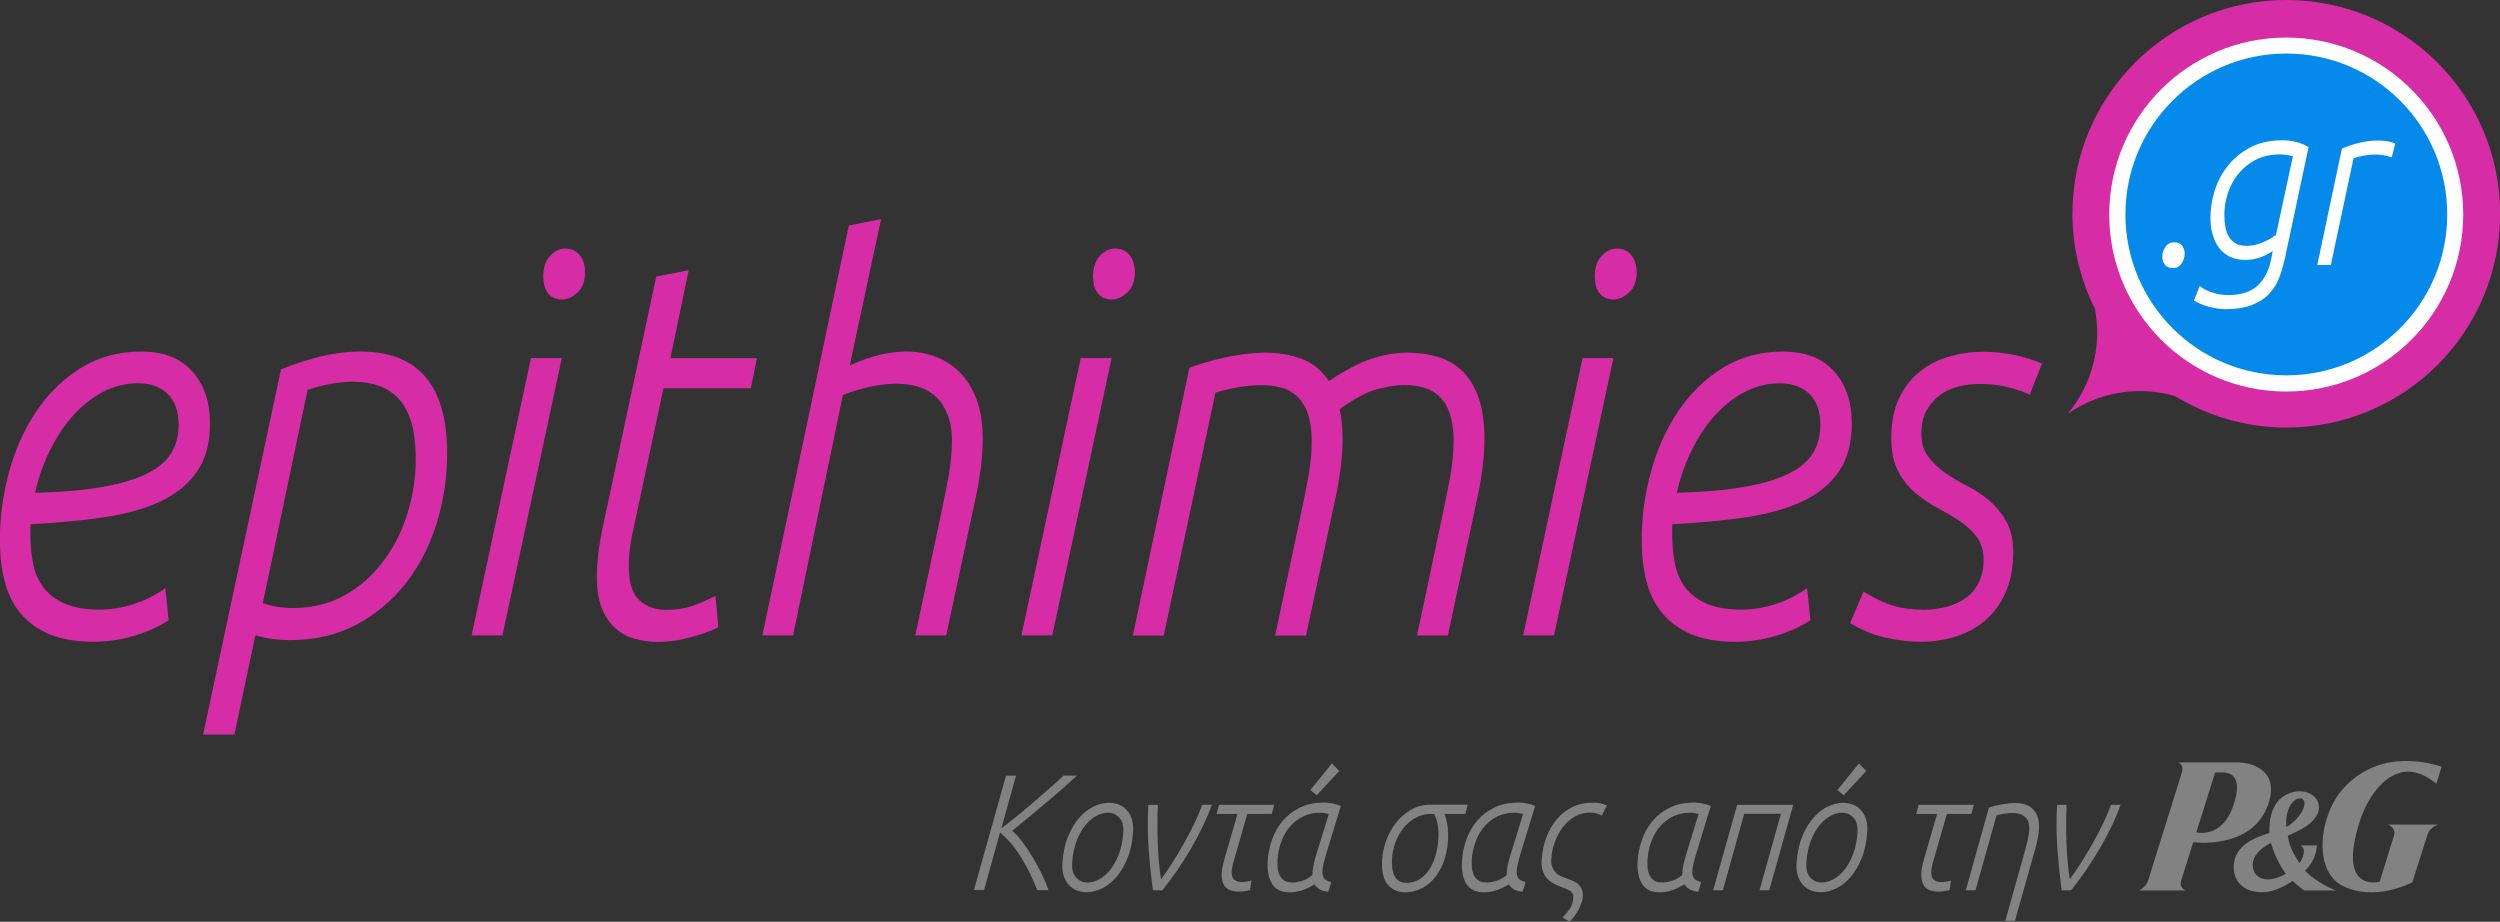 <?xml version="1.0" encoding="UTF-8"?>
<svg id="Layer_2" data-name="Layer 2" xmlns="http://www.w3.org/2000/svg" viewBox="0 0 226.99 83.69">
  <rect x="0" y="0" width="226.99" height="83.69" fill="#333333" stroke="none"/>
  <defs>
    <style>
      .cls-1 {
        fill: #828282;
      }

      .cls-1, .cls-2, .cls-3, .cls-4 {
        stroke-width: 0px;
      }

      .cls-2 {
        fill: #0589eb;
      }

      .cls-3 {
        fill: #d62da7;
      }

      .cls-4 {
        fill: #fff;
      }
    </style>
  </defs>
  <g id="Layer_1-2" data-name="Layer 1">
    <g>
      <g>
        <path class="cls-3" d="M207.58,0c-10.72,0-19.41,8.69-19.41,19.41,0,3.14.76,6.09,2.08,8.71-.01-.03-.03-.05-.04-.08.64,3.31-.21,6.84-2.48,9.54,2.89-2.03,6.47-2.55,9.72-1.63-.02-.01-.03-.02-.05-.04,2.96,1.83,6.45,2.91,10.19,2.91,10.72,0,19.41-8.69,19.41-19.41S218.3,0,207.58,0Z"/>
        <g>
          <path class="cls-3" d="M19.07,38.4c0,1.82-.4,3.3-1.19,4.43-.79,1.14-1.9,2.04-3.32,2.7-1.42.67-3.14,1.14-5.13,1.44-2,.29-4.22.5-6.67.63v1.02c0,.94.09,1.82.26,2.63.17.81.49,1.52.95,2.12.46.6,1.1,1.08,1.92,1.44.82.36,1.88.54,3.17.54,1.01,0,2.02-.16,3.04-.49,1.02-.32,1.99-.81,2.91-1.46l.3,2.92c-.98.62-2.06,1.1-3.24,1.44-1.18.34-2.37.51-3.58.51-1.58,0-2.91-.23-3.99-.68-1.08-.45-1.96-1.09-2.63-1.9-.68-.81-1.16-1.79-1.45-2.92-.29-1.14-.43-2.39-.43-3.75,0-2.08.28-4.14.84-6.19.56-2.05,1.39-3.88,2.48-5.5,1.09-1.62,2.44-2.93,4.03-3.92,1.6-.99,3.41-1.49,5.46-1.49s3.56.59,4.64,1.78c1.08,1.19,1.62,2.75,1.62,4.7ZM12.56,34.8c-1.15,0-2.23.27-3.24.8-1.01.54-1.91,1.26-2.72,2.17-.81.91-1.5,1.97-2.09,3.17-.59,1.2-1.03,2.47-1.32,3.8,2.44-.06,4.5-.24,6.17-.54,1.67-.29,3.01-.7,4.03-1.22,1.02-.52,1.75-1.14,2.18-1.87.43-.73.65-1.57.65-2.51,0-1.27-.34-2.22-1.01-2.85-.68-.63-1.56-.95-2.65-.95Z"/>
          <path class="cls-3" d="M25.52,33.53c1.21-.49,2.42-.88,3.63-1.17,1.21-.29,2.4-.44,3.59-.44,5.24,0,7.86,3.08,7.86,9.25,0,2.18-.32,4.29-.95,6.33-.63,2.05-1.56,3.86-2.79,5.43-1.22,1.58-2.72,2.83-4.49,3.78-1.77.94-3.79,1.41-6.07,1.41-1.12,0-2.16-.15-3.11-.44l-1.91,9.01h-2.84l7.08-33.17ZM23.87,54.77c.89.29,1.8.44,2.72.44,1.79,0,3.37-.4,4.76-1.19,1.38-.79,2.55-1.83,3.5-3.12.95-1.28,1.67-2.73,2.16-4.33.49-1.61.74-3.24.74-4.9,0-2.43-.48-4.21-1.43-5.33-.95-1.12-2.38-1.68-4.28-1.68-.66,0-1.33.07-2.01.19-.68.13-1.38.31-2.1.54l-4.07,19.38Z"/>
          <path class="cls-3" d="M48.21,32.51h2.8l-5.39,25.18h-2.8l5.39-25.18ZM49.32,25.15c0-.84.21-1.49.63-1.92.42-.44.87-.66,1.36-.66.58,0,1.02.2,1.34.61.32.41.47.93.47,1.58,0,.78-.23,1.38-.69,1.8-.46.42-.92.63-1.38.63-.58,0-1.01-.19-1.29-.56-.29-.37-.43-.87-.43-1.49Z"/>
          <path class="cls-3" d="M59.6,25.11l2.93-.58-1.66,7.99h7.86l-.56,2.73h-7.93l-2.63,12.32c-.14.59-.27,1.21-.37,1.88-.1.67-.15,1.32-.15,1.97,0,1.46.32,2.48.95,3.07.64.58,1.43.88,2.38.88s1.73-.11,2.4-.34c.68-.23,1.39-.54,2.14-.93l.26,2.87c-.78.36-1.65.67-2.62.92-.97.26-1.92.39-2.88.39-.75,0-1.46-.1-2.12-.29-.66-.19-1.25-.52-1.75-.97-.5-.45-.91-1.06-1.21-1.8-.3-.75-.45-1.69-.45-2.82,0-1.4.2-3,.6-4.82l4.79-22.45Z"/>
          <path class="cls-3" d="M72.02,57.69h-2.8l7.85-37.21,2.93-.59-2.85,13.3c1.81-.84,3.52-1.27,5.13-1.27.98,0,1.88.16,2.72.49.83.32,1.57.81,2.2,1.46.63.65,1.13,1.47,1.49,2.46.36.99.54,2.17.54,3.53,0,.84-.06,1.71-.17,2.61-.12.89-.27,1.8-.47,2.7l-2.68,12.52h-2.8l2.37-11.2c.23-1.07.45-2.16.65-3.26.2-1.1.3-2.16.3-3.17s-.14-1.79-.41-2.46c-.27-.66-.63-1.2-1.08-1.61-.45-.41-.97-.7-1.58-.88-.6-.18-1.24-.27-1.9-.27-.84,0-1.68.1-2.53.29-.85.19-1.65.44-2.4.73l-4.52,21.82Z"/>
          <path class="cls-3" d="M98.13,32.51h2.8l-5.39,25.18h-2.8l5.39-25.18ZM99.24,25.15c0-.84.21-1.49.63-1.92.42-.44.87-.66,1.36-.66.58,0,1.02.2,1.34.61.32.41.47.93.47,1.58,0,.78-.23,1.38-.69,1.8-.46.42-.92.63-1.38.63-.58,0-1.01-.19-1.29-.56-.29-.37-.43-.87-.43-1.49Z"/>
          <path class="cls-3" d="M108.01,33.39c.43-.16.92-.32,1.47-.49.55-.16,1.12-.31,1.73-.44.6-.13,1.22-.23,1.86-.32.63-.08,1.24-.12,1.81-.12,1.21,0,2.31.19,3.3.56.99.37,1.82,1.05,2.48,2.02,1.46-.97,2.75-1.65,3.85-2.02,1.1-.37,2.19-.56,3.25-.56.98,0,1.89.12,2.73.37.85.24,1.59.66,2.22,1.24.63.58,1.13,1.38,1.51,2.39.37,1.01.56,2.29.56,3.85,0,.84-.06,1.71-.17,2.61-.12.89-.27,1.8-.47,2.7l-2.68,12.52h-2.8l2.37-11.2c.23-1.07.45-2.16.65-3.26.2-1.1.3-2.16.3-3.17s-.12-1.84-.34-2.51c-.23-.67-.55-1.19-.97-1.58-.42-.39-.9-.66-1.44-.8-.55-.15-1.13-.22-1.77-.22s-1.38.12-2.35.36c-.96.24-2.12.85-3.47,1.83.17.84.26,1.75.26,2.73,0,.84-.06,1.71-.17,2.61-.12.89-.27,1.8-.47,2.7l-2.68,12.52h-2.8l2.37-11.2c.23-1.07.45-2.16.65-3.26.2-1.1.3-2.16.3-3.17s-.12-1.84-.35-2.51c-.23-.67-.56-1.19-.97-1.58-.42-.39-.9-.66-1.45-.8-.55-.15-1.14-.22-1.77-.22s-1.37.06-2.12.19c-.75.13-1.44.29-2.08.49l-4.7,22.06h-2.8l5.13-24.3Z"/>
          <path class="cls-3" d="M143.69,32.51h2.8l-5.39,25.18h-2.8l5.39-25.18ZM144.8,25.15c0-.84.21-1.49.63-1.92.42-.44.87-.66,1.36-.66.58,0,1.02.2,1.34.61.32.41.47.93.47,1.58,0,.78-.23,1.38-.69,1.8-.46.42-.92.63-1.38.63-.58,0-1.01-.19-1.29-.56-.29-.37-.43-.87-.43-1.49Z"/>
          <path class="cls-3" d="M168.14,38.4c0,1.82-.4,3.3-1.19,4.43-.79,1.14-1.9,2.04-3.32,2.7-1.42.67-3.14,1.14-5.13,1.44-2,.29-4.22.5-6.67.63v1.02c0,.94.09,1.82.26,2.63.17.81.49,1.52.95,2.12.46.6,1.1,1.08,1.92,1.44.82.36,1.88.54,3.17.54,1.01,0,2.02-.16,3.04-.49,1.02-.32,1.99-.81,2.91-1.46l.3,2.92c-.98.62-2.06,1.1-3.24,1.44-1.18.34-2.37.51-3.58.51-1.58,0-2.91-.23-3.99-.68-1.08-.45-1.96-1.09-2.63-1.9-.68-.81-1.16-1.79-1.45-2.92-.29-1.14-.43-2.39-.43-3.75,0-2.08.28-4.14.84-6.19.56-2.05,1.39-3.88,2.48-5.5,1.09-1.62,2.44-2.93,4.03-3.92,1.6-.99,3.42-1.49,5.46-1.49s3.56.59,4.64,1.78c1.08,1.19,1.62,2.75,1.62,4.7ZM161.62,34.8c-1.15,0-2.23.27-3.24.8-1.01.54-1.91,1.26-2.72,2.17-.81.91-1.5,1.97-2.09,3.17-.59,1.2-1.03,2.47-1.32,3.8,2.44-.06,4.5-.24,6.17-.54,1.67-.29,3.01-.7,4.03-1.22,1.02-.52,1.75-1.14,2.18-1.87.43-.73.65-1.57.65-2.51,0-1.27-.34-2.22-1.01-2.85-.68-.63-1.56-.95-2.65-.95Z"/>
          <path class="cls-3" d="M169.18,53.7c1.06.65,2,1.09,2.8,1.32.8.23,1.71.34,2.72.34.72,0,1.41-.09,2.07-.27.66-.18,1.24-.45,1.73-.8.49-.36.88-.83,1.17-1.41.29-.58.43-1.27.43-2.05,0-.84-.21-1.54-.63-2.09-.42-.55-.93-1.03-1.55-1.44-.62-.41-1.29-.8-2.01-1.19-.72-.39-1.39-.84-2.01-1.36-.62-.52-1.14-1.17-1.55-1.95-.42-.78-.63-1.79-.63-3.02,0-1.4.23-2.59.69-3.58.46-.99,1.08-1.8,1.86-2.43.78-.63,1.67-1.1,2.68-1.39,1.01-.29,2.04-.44,3.11-.44.92,0,1.83.09,2.74.27.91.18,1.78.45,2.61.8l-1.12,2.83c-.6-.29-1.29-.53-2.07-.71-.78-.18-1.58-.27-2.42-.27-.69,0-1.36.08-2.01.24-.65.16-1.21.43-1.7.8-.49.37-.88.85-1.19,1.41-.3.57-.45,1.26-.45,2.07s.21,1.54.63,2.09c.42.55.93,1.04,1.53,1.46.6.42,1.27.82,2.01,1.19.73.37,1.4.82,2.01,1.34.6.52,1.11,1.14,1.53,1.88.42.73.63,1.66.63,2.8,0,1.43-.24,2.66-.71,3.7-.47,1.04-1.1,1.88-1.88,2.53-.78.65-1.67,1.13-2.67,1.44-1.01.31-2.04.46-3.11.46-1.12,0-2.24-.14-3.37-.41-1.12-.28-2.14-.71-3.06-1.29l1.21-2.87Z"/>
        </g>
        <g>
          <path class="cls-4" d="M207.58,35.55c-8.88,0-16.07-7.2-16.07-16.07s7.2-16.07,16.07-16.07,16.07,7.19,16.07,16.07-7.19,16.07-16.07,16.07Z"/>
          <path class="cls-2" d="M222.2,19.47c0,8.07-6.54,14.61-14.61,14.61s-14.61-6.54-14.61-14.61,6.54-14.61,14.61-14.61,14.61,6.54,14.61,14.61Z"/>
        </g>
        <g>
          <path class="cls-4" d="M197.28,24.34c-.33,0-.57-.1-.72-.31-.15-.21-.23-.45-.23-.72,0-.31.09-.61.28-.89s.45-.42.8-.42.57.1.72.31c.15.21.23.45.23.72,0,.31-.09.61-.28.89-.19.28-.45.42-.8.42Z"/>
          <path class="cls-4" d="M199.72,25.96c.27.24.65.44,1.14.6.5.16.99.23,1.49.23,1.16,0,2.05-.3,2.68-.9.62-.6,1.03-1.45,1.22-2.54l.1-.56c-.38.27-.78.47-1.21.61-.43.14-.86.2-1.29.2-.54,0-1.01-.1-1.41-.3-.4-.2-.72-.47-.98-.82-.25-.35-.44-.75-.57-1.22-.13-.46-.19-.96-.19-1.49,0-.81.13-1.63.39-2.47.26-.83.66-1.59,1.2-2.26.54-.68,1.22-1.23,2.04-1.66.81-.43,1.78-.64,2.91-.64.45,0,.88.05,1.29.16.4.11.76.26,1.08.46l-2.12,9.96c-.13.6-.29,1.18-.49,1.75-.2.57-.5,1.07-.89,1.52-.39.44-.91.8-1.56,1.07-.65.27-1.49.41-2.51.41-.2,0-.43-.02-.68-.05-.25-.04-.51-.09-.77-.16-.26-.07-.51-.15-.75-.25-.24-.09-.45-.2-.64-.33l.53-1.32ZM208.2,14.19c-.41-.11-.8-.17-1.17-.17-.87,0-1.62.17-2.26.51-.64.34-1.16.78-1.58,1.31-.42.53-.73,1.13-.93,1.77-.2.65-.3,1.27-.3,1.87,0,.38.03.75.09,1.1.06.35.17.65.32.91.15.26.36.46.62.61.26.15.6.22,1.02.22s.87-.09,1.33-.27c.46-.18.9-.42,1.31-.72l1.54-7.16Z"/>
          <path class="cls-4" d="M212.62,13.5c.48-.21,1-.39,1.58-.53.57-.14,1.14-.21,1.69-.21.29,0,.57.02.83.06.26.04.52.11.76.21l-.32,1.26c-.49-.17-1-.26-1.51-.26-.33,0-.66.03-.98.09-.33.06-.66.14-.98.26l-2.06,9.68h-1.23l2.23-10.55Z"/>
        </g>
      </g>
      <g>
        <g>
          <path class="cls-1" d="M91.34,70.43h.91l-1.33,4.78c.47-.35.97-.75,1.52-1.2.55-.45,1.09-.9,1.61-1.35.53-.45,1.01-.87,1.46-1.27.45-.39.8-.72,1.06-.97h1.22c-.32.3-.72.66-1.21,1.09-.49.43-1.01.87-1.55,1.33-.55.46-1.09.92-1.64,1.37-.55.45-1.04.86-1.48,1.22.31.27.63.62.95,1.06.33.44.64.91.94,1.41.3.5.57,1.01.82,1.52.25.51.44.98.58,1.4h-1.01c-.45-1.12-.95-2.12-1.5-3.01s-1.18-1.62-1.89-2.23l-1.45,5.23h-.92l2.92-10.41Z"/>
          <path class="cls-1" d="M102.88,75.5c-.06.94-.23,1.76-.52,2.45-.28.69-.63,1.26-1.03,1.72-.41.46-.84.79-1.31,1.01-.47.22-.93.33-1.37.33-.32,0-.61-.06-.89-.17-.28-.11-.52-.27-.72-.5-.2-.22-.36-.49-.46-.82-.11-.33-.15-.7-.12-1.13.06-.94.23-1.76.52-2.45.28-.69.63-1.26,1.03-1.71.4-.45.84-.79,1.31-1.01.47-.22.93-.33,1.37-.33.32,0,.62.06.89.16.28.11.52.28.72.5.2.22.36.49.46.82.11.33.15.7.12,1.12ZM97.35,78.34c-.04.59.08,1.04.36,1.34.28.3.63.45,1.05.45.33,0,.67-.09,1.02-.28.36-.19.69-.47,1-.84.31-.38.57-.85.8-1.42.22-.57.36-1.24.41-2.01.04-.59-.08-1.04-.36-1.34-.28-.3-.63-.45-1.05-.45-.33,0-.67.09-1.02.28-.36.19-.69.47-1,.84-.31.38-.58.85-.8,1.42-.22.57-.36,1.24-.41,2.01Z"/>
          <path class="cls-1" d="M104.68,80.84c-.15-1.11-.28-2.33-.38-3.66-.1-1.33-.11-2.7-.04-4.1h.87c-.03.54-.04,1.11-.04,1.71,0,.6,0,1.2.03,1.8.02.6.06,1.18.11,1.74.05.56.11,1.06.19,1.5.3-.4.63-.88.98-1.43.36-.56.71-1.14,1.06-1.76.35-.62.67-1.23.97-1.85.3-.62.54-1.19.73-1.72h.87c-.22.63-.5,1.29-.83,1.98-.33.69-.7,1.38-1.1,2.06-.4.68-.82,1.34-1.26,1.98-.44.64-.88,1.22-1.3,1.74h-.87Z"/>
          <path class="cls-1" d="M112.37,73.9h-1.91l.23-.83h5.01l-.23.83h-2.22l-1.25,4.34c-.09.32-.15.6-.16.83-.03.4.05.67.23.81.18.14.4.21.67.21.3,0,.59-.05.88-.15l-.12.87c-.17.05-.33.08-.5.11-.16.02-.32.03-.48.03-.63,0-1.06-.15-1.29-.45-.23-.3-.33-.71-.3-1.22.02-.4.12-.87.28-1.4l1.15-3.98Z"/>
          <path class="cls-1" d="M120.62,80.97c-.33-.03-.6-.1-.8-.22-.2-.12-.36-.27-.46-.46-.44.27-.85.46-1.21.57-.36.11-.72.16-1.05.16-.74,0-1.27-.25-1.6-.77-.32-.51-.45-1.2-.4-2.06.04-.69.18-1.35.41-1.99.23-.64.56-1.2.98-1.7.43-.5.95-.89,1.57-1.19.62-.3,1.34-.44,2.15-.44.11,0,.23,0,.37.02.14.01.28.04.42.06.14.03.27.06.4.1.13.04.24.09.34.14l-1.39,4.55c-.07.23-.13.46-.18.68-.05.22-.08.44-.1.65-.02.28.03.5.14.66.11.16.33.28.67.36l-.27.87ZM117.33,80.13c.22,0,.49-.04.82-.13.33-.08.67-.27,1.01-.55,0-.26.03-.54.09-.85.06-.31.15-.63.25-.97l1.15-3.72s-.12-.03-.3-.07c-.18-.03-.34-.05-.5-.05-.54,0-1.04.11-1.5.32-.45.22-.85.51-1.18.89-.34.38-.61.83-.81,1.36-.21.53-.33,1.1-.37,1.72-.01.21,0,.44.01.68.02.24.08.46.16.66.09.2.22.37.4.5.18.14.43.2.75.2ZM118.98,71.73l1.95-2.41.67.68-2.04,2.2-.59-.47Z"/>
          <path class="cls-1" d="M133.26,73.07l-.22.83h-1.88c.13.36.22.74.28,1.13.05.4.06.8.04,1.21-.05.81-.2,1.51-.44,2.11-.24.6-.54,1.09-.9,1.49-.36.4-.76.69-1.21.89-.44.2-.89.29-1.33.29-.68,0-1.22-.24-1.61-.72-.4-.48-.56-1.23-.5-2.24.04-.56.16-1.14.37-1.73.21-.59.51-1.13.88-1.61s.83-.88,1.36-1.19c.53-.31,1.13-.47,1.8-.47h3.34ZM129.97,73.9c-.56,0-1.06.13-1.49.38-.43.25-.8.57-1.1.96-.3.39-.53.82-.7,1.3-.17.48-.26.94-.29,1.39-.02.3-.01.59.02.86.03.27.1.51.19.71.1.2.23.36.41.48.18.12.4.18.68.18.45,0,.85-.11,1.2-.33.34-.22.64-.51.88-.88.24-.37.43-.79.57-1.27.14-.48.23-.99.26-1.52.03-.42,0-.82-.05-1.2-.06-.38-.17-.73-.33-1.05h-.23Z"/>
          <path class="cls-1" d="M138.26,80.97c-.33-.03-.6-.1-.8-.22-.2-.12-.36-.27-.46-.46-.44.27-.85.46-1.21.57-.36.11-.72.16-1.05.16-.74,0-1.27-.25-1.6-.77-.32-.51-.45-1.2-.4-2.06.04-.69.18-1.35.41-1.99.23-.64.56-1.2.98-1.7.43-.5.95-.89,1.57-1.19.62-.3,1.34-.44,2.15-.44.11,0,.23,0,.37.02.14.01.28.04.42.06.14.03.27.06.4.1.13.04.24.09.34.14l-1.39,4.55c-.07.23-.13.46-.18.68-.05.22-.08.44-.1.65-.02.28.03.5.14.66.11.16.33.28.67.36l-.27.87ZM134.97,80.13c.22,0,.49-.04.82-.13.33-.08.67-.27,1.01-.55,0-.26.03-.54.09-.85.06-.31.15-.63.25-.97l1.15-3.72s-.12-.03-.3-.07c-.18-.03-.34-.05-.5-.05-.54,0-1.04.11-1.5.32-.45.22-.85.51-1.18.89-.34.38-.61.83-.81,1.36-.21.53-.33,1.1-.37,1.72-.01.21,0,.44.01.68.02.24.08.46.16.66.09.2.22.37.4.5.18.14.43.2.75.2Z"/>
          <path class="cls-1" d="M141.87,83.28c.25-.23.47-.49.66-.77.19-.28.3-.62.32-1,.01-.18-.02-.32-.1-.43-.07-.1-.18-.19-.3-.26-.13-.07-.28-.13-.44-.19-.17-.05-.34-.12-.52-.2-.18-.08-.36-.17-.55-.28-.19-.11-.36-.25-.51-.43-.15-.18-.27-.4-.36-.67-.09-.27-.12-.6-.09-1,.05-.74.19-1.43.44-2.06.24-.63.56-1.18.96-1.64.4-.46.86-.82,1.4-1.08.54-.26,1.13-.39,1.77-.39.17,0,.32,0,.44.01.12,0,.23.03.32.05.09.02.19.05.28.08.09.03.2.07.31.11l-.45.92c-.18-.09-.35-.16-.5-.2-.15-.05-.35-.07-.6-.07-.49,0-.94.12-1.35.35-.41.24-.77.55-1.08.95-.31.4-.56.85-.74,1.35-.19.51-.3,1.03-.33,1.57-.02.24,0,.45.06.63.06.18.13.33.23.46.1.13.21.23.33.32.13.09.26.15.39.2.21.09.43.17.66.25.23.08.44.18.62.3.18.13.33.29.44.49.11.2.15.46.13.78,0,.15-.04.32-.11.52-.06.2-.15.4-.25.6-.11.21-.23.41-.38.61-.15.2-.31.38-.48.53l-.65-.41Z"/>
          <path class="cls-1" d="M154.21,80.97c-.33-.03-.6-.1-.8-.22-.2-.12-.35-.27-.46-.46-.44.27-.85.46-1.21.57-.36.11-.71.16-1.05.16-.74,0-1.27-.25-1.6-.77-.32-.51-.45-1.2-.4-2.06.04-.69.18-1.35.41-1.99.23-.64.56-1.2.98-1.7.43-.5.95-.89,1.57-1.19.62-.3,1.34-.44,2.15-.44.11,0,.23,0,.37.02.14.01.28.04.42.06.14.03.27.06.4.1.13.04.24.09.34.14l-1.39,4.55c-.07.23-.13.46-.18.68-.05.22-.08.44-.1.65-.02.28.03.5.14.66.11.16.33.28.67.36l-.27.87ZM150.91,80.13c.22,0,.49-.04.82-.13.33-.08.67-.27,1.01-.55,0-.26.03-.54.09-.85.06-.31.15-.63.25-.97l1.15-3.72s-.12-.03-.3-.07c-.18-.03-.35-.05-.5-.05-.54,0-1.04.11-1.49.32-.45.22-.85.51-1.18.89-.34.38-.61.83-.81,1.36s-.33,1.1-.37,1.72c-.01.21,0,.44.01.68.02.24.07.46.16.66.09.2.22.37.4.5.18.14.43.2.75.2Z"/>
          <path class="cls-1" d="M157.73,73.07h5.09l-2.18,7.76h-.88l1.94-6.94h-3.33l-1.94,6.94h-.88l2.18-7.76Z"/>
          <path class="cls-1" d="M169.54,75.5c-.06.94-.23,1.76-.52,2.45-.28.69-.63,1.26-1.03,1.72-.41.46-.84.79-1.31,1.01-.47.22-.93.33-1.37.33-.32,0-.61-.06-.89-.17-.28-.11-.52-.27-.72-.5-.2-.22-.36-.49-.46-.82s-.15-.7-.12-1.13c.06-.94.23-1.76.52-2.45.28-.69.63-1.26,1.03-1.71.4-.45.84-.79,1.31-1.01.47-.22.93-.33,1.37-.33.32,0,.61.06.89.16.28.11.52.28.72.5.2.22.36.49.46.82.11.33.15.7.12,1.12ZM164.01,78.34c-.04.59.08,1.04.36,1.34.28.3.63.45,1.05.45.33,0,.67-.09,1.02-.28.36-.19.69-.47,1-.84.31-.38.58-.85.8-1.42.22-.57.36-1.24.41-2.01.04-.59-.08-1.04-.36-1.34-.28-.3-.63-.45-1.05-.45-.33,0-.67.09-1.02.28-.36.19-.69.47-1,.84-.31.38-.58.85-.8,1.42-.22.57-.36,1.24-.41,2.01ZM166.83,71.73l1.95-2.41.67.68-2.04,2.2-.59-.47Z"/>
          <path class="cls-1" d="M175.89,73.9h-1.91l.23-.83h5.01l-.23.83h-2.22l-1.25,4.34c-.09.32-.15.6-.16.83-.03.4.05.67.23.81.18.14.4.21.67.21.3,0,.59-.05.88-.15l-.12.87c-.17.05-.33.08-.5.11-.16.02-.32.03-.48.03-.63,0-1.06-.15-1.29-.45s-.33-.71-.3-1.22c.02-.4.12-.87.28-1.4l1.15-3.98Z"/>
          <path class="cls-1" d="M180.56,73.34c.17-.06.35-.12.55-.17.2-.05.41-.09.62-.13.21-.04.42-.07.63-.09.21-.02.4-.04.59-.04.42,0,.77.06,1.05.18.29.12.52.29.69.5.18.22.3.47.37.76.07.29.09.61.07.95-.02.25-.05.51-.1.78-.05.27-.12.55-.19.83l-1.89,6.7h-.88l1.77-6.29c.1-.36.19-.71.27-1.06.08-.35.12-.64.14-.89.01-.19,0-.38-.03-.56-.03-.19-.11-.35-.22-.5s-.27-.26-.47-.35c-.2-.09-.47-.14-.79-.14-.26,0-.53.02-.81.07-.28.05-.5.09-.65.14l-1.91,6.8h-.88l2.09-7.49Z"/>
          <path class="cls-1" d="M187.19,80.84c-.15-1.11-.28-2.33-.38-3.66-.1-1.33-.11-2.7-.04-4.1h.87c-.03.54-.04,1.11-.04,1.71,0,.6,0,1.2.03,1.8.02.6.06,1.18.11,1.74.05.56.11,1.06.19,1.5.3-.4.62-.88.98-1.43.36-.56.71-1.14,1.06-1.76.35-.62.67-1.23.97-1.85.3-.62.54-1.19.73-1.72h.87c-.22.63-.5,1.29-.83,1.98-.33.69-.7,1.38-1.1,2.06-.4.68-.82,1.34-1.26,1.98-.45.64-.88,1.22-1.3,1.74h-.87Z"/>
        </g>
        <g>
          <path class="cls-1" d="M205.83,73.32c1.3-3.22-1.15-4.1-2.74-4.1h-5.27c.44.3.36.71.28.94l-3.07,9.82c-.12.4-.58.8-.83.87h4.27c-.24-.05-.57-.38-.45-.83l1.12-3.55s5.13.69,6.69-3.15M201.68,70.13c.56,0,2.11.07,1.1,3-1.04,3.07-3.36,2.44-3.36,2.44l1.71-5.44h.55Z"/>
          <path class="cls-1" d="M209.23,80.85h2.88c-.92-.31-2.28-1.17-2.82-1.79.44-.47.98-1.08,1.08-2.3h-1.49s.3.16.3.51c0,.33-.13.77-.39,1.09-.43-.65-.91-1.38-1.07-2.47.58-.29,1.41-.6,2.06-1.17.62-.55.77-1.05.77-1.39v-.05c0-.35-.13-.67-.39-.92-.43-.43-1.11-.6-1.82-.47-.58.11-1.07.41-1.3.64-.88.81-.99,2.16-.99,2.76,0,.13.01.26.01.32-.04.01-.14.06-.14.06-.63.23-2.32.68-2.92,2.07-.07.17-.19.56-.19,1.01,0,.38.08.8.32,1.2.43.66,1.15,1.07,2.31,1.06,1.26-.01,2.5-.88,2.72-1.03.22.21.79.73,1.08.88M209.23,73.09c-.14.94-1.35,1.88-1.64,2-.05-.52-.03-1.35.4-2.03.3-.45.68-.65.99-.54.25.09.28.31.25.56M207.55,79.34c-.17.1-.84.44-1.46.5-.58.05-1.55-.17-1.55-1.33,0-1,1.09-1.71,1.66-1.97.26.96.78,2.05,1.35,2.8"/>
          <path class="cls-1" d="M217.96,70.14c1.7-.41,3.12.93,3.25,1.02l.48-1.55c-.67-.2-5.57-1.87-9.02,2.09-2.12,2.43-2.66,7.41.05,8.74,2.89,1.43,6.08-.22,6.31-.33l1.33-4.19c.14-.52.46-.85,1.03-1.05h-4.58c.67.28.62.78.56.99l-1.31,4.2c-.18.03-3.86.95-1.8-5.5.44-1.38,1.69-3.92,3.72-4.41"/>
        </g>
      </g>
    </g>
  </g>
</svg>